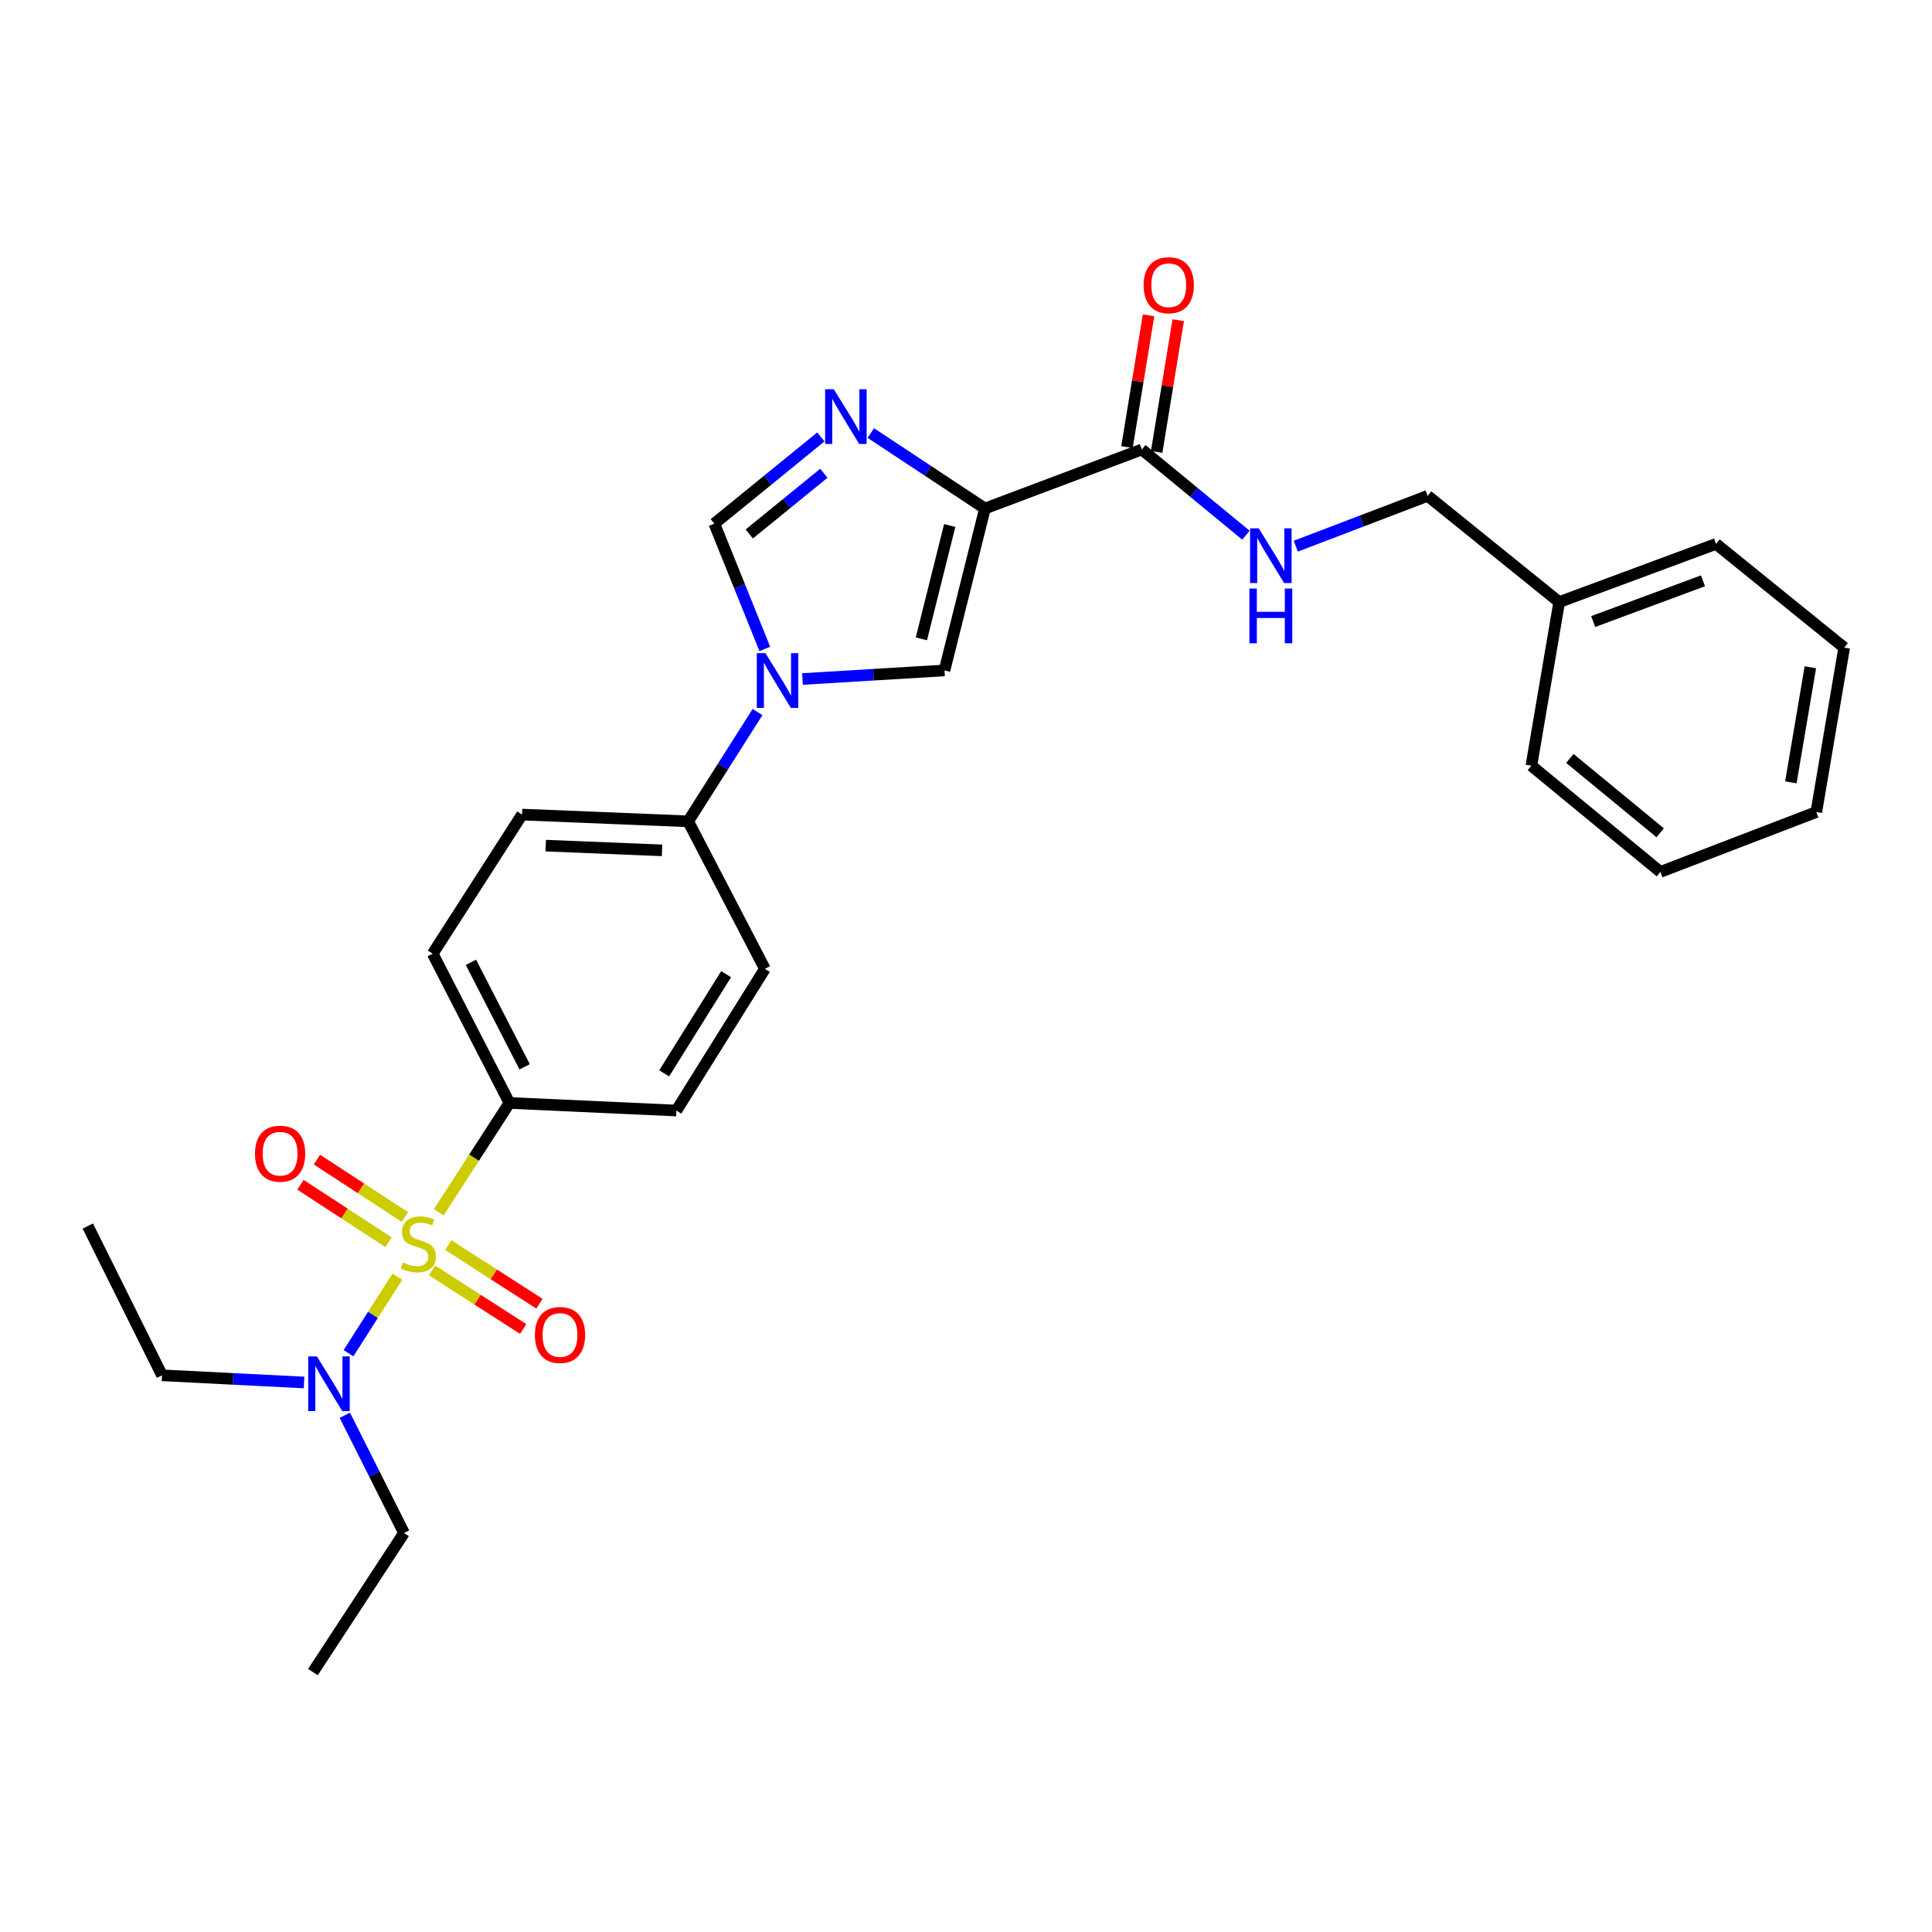 <?xml version='1.0' encoding='iso-8859-1'?>
<svg version='1.1' baseProfile='full'
              xmlns='http://www.w3.org/2000/svg'
                      xmlns:rdkit='http://www.rdkit.org/xml'
                      xmlns:xlink='http://www.w3.org/1999/xlink'
                  xml:space='preserve'
width='1000px' height='1000px' viewBox='0 0 1000 1000'>
<!-- END OF HEADER -->
<rect style='opacity:1.0;fill:#FFFFFF;stroke:none' width='1000' height='1000' x='0' y='0'> </rect>
<path class='bond-6' d='M 227.085,627.478 L 245.383,599.181' style='fill:none;fill-rule:evenodd;stroke:#CCCC00;stroke-width:6px;stroke-linecap:butt;stroke-linejoin:miter;stroke-opacity:1' />
<path class='bond-6' d='M 245.383,599.181 L 263.68,570.885' style='fill:none;fill-rule:evenodd;stroke:#000000;stroke-width:6px;stroke-linecap:butt;stroke-linejoin:miter;stroke-opacity:1' />
<path class='bond-7' d='M 205.677,660.797 L 193.025,680.61' style='fill:none;fill-rule:evenodd;stroke:#CCCC00;stroke-width:6px;stroke-linecap:butt;stroke-linejoin:miter;stroke-opacity:1' />
<path class='bond-7' d='M 193.025,680.61 L 180.373,700.423' style='fill:none;fill-rule:evenodd;stroke:#0000FF;stroke-width:6px;stroke-linecap:butt;stroke-linejoin:miter;stroke-opacity:1' />
<path class='bond-8' d='M 223.603,657.551 L 247.205,672.724' style='fill:none;fill-rule:evenodd;stroke:#CCCC00;stroke-width:6px;stroke-linecap:butt;stroke-linejoin:miter;stroke-opacity:1' />
<path class='bond-8' d='M 247.205,672.724 L 270.807,687.897' style='fill:none;fill-rule:evenodd;stroke:#FF0000;stroke-width:6px;stroke-linecap:butt;stroke-linejoin:miter;stroke-opacity:1' />
<path class='bond-8' d='M 232.019,644.46 L 255.62,659.634' style='fill:none;fill-rule:evenodd;stroke:#CCCC00;stroke-width:6px;stroke-linecap:butt;stroke-linejoin:miter;stroke-opacity:1' />
<path class='bond-8' d='M 255.62,659.634 L 279.222,674.807' style='fill:none;fill-rule:evenodd;stroke:#FF0000;stroke-width:6px;stroke-linecap:butt;stroke-linejoin:miter;stroke-opacity:1' />
<path class='bond-9' d='M 209.587,629.932 L 186.808,615.069' style='fill:none;fill-rule:evenodd;stroke:#CCCC00;stroke-width:6px;stroke-linecap:butt;stroke-linejoin:miter;stroke-opacity:1' />
<path class='bond-9' d='M 186.808,615.069 L 164.029,600.205' style='fill:none;fill-rule:evenodd;stroke:#FF0000;stroke-width:6px;stroke-linecap:butt;stroke-linejoin:miter;stroke-opacity:1' />
<path class='bond-9' d='M 201.083,642.965 L 178.304,628.102' style='fill:none;fill-rule:evenodd;stroke:#CCCC00;stroke-width:6px;stroke-linecap:butt;stroke-linejoin:miter;stroke-opacity:1' />
<path class='bond-9' d='M 178.304,628.102 L 155.525,613.238' style='fill:none;fill-rule:evenodd;stroke:#FF0000;stroke-width:6px;stroke-linecap:butt;stroke-linejoin:miter;stroke-opacity:1' />
<path class='bond-0' d='M 509.813,263.203 L 488.864,347.005' style='fill:none;fill-rule:evenodd;stroke:#000000;stroke-width:6px;stroke-linecap:butt;stroke-linejoin:miter;stroke-opacity:1' />
<path class='bond-0' d='M 491.573,271.999 L 476.909,330.661' style='fill:none;fill-rule:evenodd;stroke:#000000;stroke-width:6px;stroke-linecap:butt;stroke-linejoin:miter;stroke-opacity:1' />
<path class='bond-5' d='M 509.813,263.203 L 591.004,232.649' style='fill:none;fill-rule:evenodd;stroke:#000000;stroke-width:6px;stroke-linecap:butt;stroke-linejoin:miter;stroke-opacity:1' />
<path class='bond-29' d='M 509.813,263.203 L 480.27,243.673' style='fill:none;fill-rule:evenodd;stroke:#000000;stroke-width:6px;stroke-linecap:butt;stroke-linejoin:miter;stroke-opacity:1' />
<path class='bond-29' d='M 480.27,243.673 L 450.726,224.143' style='fill:none;fill-rule:evenodd;stroke:#0000FF;stroke-width:6px;stroke-linecap:butt;stroke-linejoin:miter;stroke-opacity:1' />
<path class='bond-1' d='M 424.894,226.145 L 397.311,248.595' style='fill:none;fill-rule:evenodd;stroke:#0000FF;stroke-width:6px;stroke-linecap:butt;stroke-linejoin:miter;stroke-opacity:1' />
<path class='bond-1' d='M 397.311,248.595 L 369.727,271.045' style='fill:none;fill-rule:evenodd;stroke:#000000;stroke-width:6px;stroke-linecap:butt;stroke-linejoin:miter;stroke-opacity:1' />
<path class='bond-1' d='M 426.442,244.95 L 407.134,260.665' style='fill:none;fill-rule:evenodd;stroke:#0000FF;stroke-width:6px;stroke-linecap:butt;stroke-linejoin:miter;stroke-opacity:1' />
<path class='bond-1' d='M 407.134,260.665 L 387.826,276.379' style='fill:none;fill-rule:evenodd;stroke:#000000;stroke-width:6px;stroke-linecap:butt;stroke-linejoin:miter;stroke-opacity:1' />
<path class='bond-2' d='M 392.102,368.554 L 374.149,396.836' style='fill:none;fill-rule:evenodd;stroke:#0000FF;stroke-width:6px;stroke-linecap:butt;stroke-linejoin:miter;stroke-opacity:1' />
<path class='bond-2' d='M 374.149,396.836 L 356.197,425.119' style='fill:none;fill-rule:evenodd;stroke:#000000;stroke-width:6px;stroke-linecap:butt;stroke-linejoin:miter;stroke-opacity:1' />
<path class='bond-3' d='M 415.364,351.455 L 452.114,349.23' style='fill:none;fill-rule:evenodd;stroke:#0000FF;stroke-width:6px;stroke-linecap:butt;stroke-linejoin:miter;stroke-opacity:1' />
<path class='bond-3' d='M 452.114,349.23 L 488.864,347.005' style='fill:none;fill-rule:evenodd;stroke:#000000;stroke-width:6px;stroke-linecap:butt;stroke-linejoin:miter;stroke-opacity:1' />
<path class='bond-4' d='M 395.869,335.887 L 382.798,303.466' style='fill:none;fill-rule:evenodd;stroke:#0000FF;stroke-width:6px;stroke-linecap:butt;stroke-linejoin:miter;stroke-opacity:1' />
<path class='bond-4' d='M 382.798,303.466 L 369.727,271.045' style='fill:none;fill-rule:evenodd;stroke:#000000;stroke-width:6px;stroke-linecap:butt;stroke-linejoin:miter;stroke-opacity:1' />
<path class='bond-10' d='M 591.004,232.649 L 617.942,254.83' style='fill:none;fill-rule:evenodd;stroke:#000000;stroke-width:6px;stroke-linecap:butt;stroke-linejoin:miter;stroke-opacity:1' />
<path class='bond-10' d='M 617.942,254.83 L 644.881,277.012' style='fill:none;fill-rule:evenodd;stroke:#0000FF;stroke-width:6px;stroke-linecap:butt;stroke-linejoin:miter;stroke-opacity:1' />
<path class='bond-12' d='M 598.683,233.907 L 604.266,199.815' style='fill:none;fill-rule:evenodd;stroke:#000000;stroke-width:6px;stroke-linecap:butt;stroke-linejoin:miter;stroke-opacity:1' />
<path class='bond-12' d='M 604.266,199.815 L 609.849,165.723' style='fill:none;fill-rule:evenodd;stroke:#FF0000;stroke-width:6px;stroke-linecap:butt;stroke-linejoin:miter;stroke-opacity:1' />
<path class='bond-12' d='M 583.325,231.392 L 588.909,197.3' style='fill:none;fill-rule:evenodd;stroke:#000000;stroke-width:6px;stroke-linecap:butt;stroke-linejoin:miter;stroke-opacity:1' />
<path class='bond-12' d='M 588.909,197.3 L 594.492,163.208' style='fill:none;fill-rule:evenodd;stroke:#FF0000;stroke-width:6px;stroke-linecap:butt;stroke-linejoin:miter;stroke-opacity:1' />
<path class='bond-13' d='M 263.68,570.885 L 223.953,493.627' style='fill:none;fill-rule:evenodd;stroke:#000000;stroke-width:6px;stroke-linecap:butt;stroke-linejoin:miter;stroke-opacity:1' />
<path class='bond-13' d='M 271.56,552.179 L 243.751,498.099' style='fill:none;fill-rule:evenodd;stroke:#000000;stroke-width:6px;stroke-linecap:butt;stroke-linejoin:miter;stroke-opacity:1' />
<path class='bond-14' d='M 263.68,570.885 L 350.102,574.818' style='fill:none;fill-rule:evenodd;stroke:#000000;stroke-width:6px;stroke-linecap:butt;stroke-linejoin:miter;stroke-opacity:1' />
<path class='bond-19' d='M 178.487,732.548 L 193.802,763.008' style='fill:none;fill-rule:evenodd;stroke:#0000FF;stroke-width:6px;stroke-linecap:butt;stroke-linejoin:miter;stroke-opacity:1' />
<path class='bond-19' d='M 193.802,763.008 L 209.117,793.467' style='fill:none;fill-rule:evenodd;stroke:#000000;stroke-width:6px;stroke-linecap:butt;stroke-linejoin:miter;stroke-opacity:1' />
<path class='bond-20' d='M 157.377,715.575 L 120.622,713.718' style='fill:none;fill-rule:evenodd;stroke:#0000FF;stroke-width:6px;stroke-linecap:butt;stroke-linejoin:miter;stroke-opacity:1' />
<path class='bond-20' d='M 120.622,713.718 L 83.867,711.861' style='fill:none;fill-rule:evenodd;stroke:#000000;stroke-width:6px;stroke-linecap:butt;stroke-linejoin:miter;stroke-opacity:1' />
<path class='bond-17' d='M 670.695,282.706 L 704.822,269.678' style='fill:none;fill-rule:evenodd;stroke:#0000FF;stroke-width:6px;stroke-linecap:butt;stroke-linejoin:miter;stroke-opacity:1' />
<path class='bond-17' d='M 704.822,269.678 L 738.949,256.65' style='fill:none;fill-rule:evenodd;stroke:#000000;stroke-width:6px;stroke-linecap:butt;stroke-linejoin:miter;stroke-opacity:1' />
<path class='bond-11' d='M 356.197,425.119 L 395.906,501.477' style='fill:none;fill-rule:evenodd;stroke:#000000;stroke-width:6px;stroke-linecap:butt;stroke-linejoin:miter;stroke-opacity:1' />
<path class='bond-28' d='M 356.197,425.119 L 270.216,421.626' style='fill:none;fill-rule:evenodd;stroke:#000000;stroke-width:6px;stroke-linecap:butt;stroke-linejoin:miter;stroke-opacity:1' />
<path class='bond-28' d='M 342.668,440.144 L 282.481,437.699' style='fill:none;fill-rule:evenodd;stroke:#000000;stroke-width:6px;stroke-linecap:butt;stroke-linejoin:miter;stroke-opacity:1' />
<path class='bond-15' d='M 223.953,493.627 L 270.216,421.626' style='fill:none;fill-rule:evenodd;stroke:#000000;stroke-width:6px;stroke-linecap:butt;stroke-linejoin:miter;stroke-opacity:1' />
<path class='bond-16' d='M 350.102,574.818 L 395.906,501.477' style='fill:none;fill-rule:evenodd;stroke:#000000;stroke-width:6px;stroke-linecap:butt;stroke-linejoin:miter;stroke-opacity:1' />
<path class='bond-16' d='M 343.773,555.574 L 375.836,504.235' style='fill:none;fill-rule:evenodd;stroke:#000000;stroke-width:6px;stroke-linecap:butt;stroke-linejoin:miter;stroke-opacity:1' />
<path class='bond-18' d='M 738.949,256.65 L 807.033,311.636' style='fill:none;fill-rule:evenodd;stroke:#000000;stroke-width:6px;stroke-linecap:butt;stroke-linejoin:miter;stroke-opacity:1' />
<path class='bond-21' d='M 807.033,311.636 L 888.225,281.523' style='fill:none;fill-rule:evenodd;stroke:#000000;stroke-width:6px;stroke-linecap:butt;stroke-linejoin:miter;stroke-opacity:1' />
<path class='bond-21' d='M 824.624,321.71 L 881.458,300.631' style='fill:none;fill-rule:evenodd;stroke:#000000;stroke-width:6px;stroke-linecap:butt;stroke-linejoin:miter;stroke-opacity:1' />
<path class='bond-22' d='M 807.033,311.636 L 792.638,396.32' style='fill:none;fill-rule:evenodd;stroke:#000000;stroke-width:6px;stroke-linecap:butt;stroke-linejoin:miter;stroke-opacity:1' />
<path class='bond-23' d='M 209.117,793.467 L 161.972,865.468' style='fill:none;fill-rule:evenodd;stroke:#000000;stroke-width:6px;stroke-linecap:butt;stroke-linejoin:miter;stroke-opacity:1' />
<path class='bond-24' d='M 83.867,711.861 L 45.455,634.603' style='fill:none;fill-rule:evenodd;stroke:#000000;stroke-width:6px;stroke-linecap:butt;stroke-linejoin:miter;stroke-opacity:1' />
<path class='bond-25' d='M 888.225,281.523 L 954.545,335.213' style='fill:none;fill-rule:evenodd;stroke:#000000;stroke-width:6px;stroke-linecap:butt;stroke-linejoin:miter;stroke-opacity:1' />
<path class='bond-26' d='M 792.638,396.32 L 859.417,451.298' style='fill:none;fill-rule:evenodd;stroke:#000000;stroke-width:6px;stroke-linecap:butt;stroke-linejoin:miter;stroke-opacity:1' />
<path class='bond-26' d='M 812.546,392.552 L 859.292,431.037' style='fill:none;fill-rule:evenodd;stroke:#000000;stroke-width:6px;stroke-linecap:butt;stroke-linejoin:miter;stroke-opacity:1' />
<path class='bond-30' d='M 954.545,335.213 L 940.124,420.312' style='fill:none;fill-rule:evenodd;stroke:#000000;stroke-width:6px;stroke-linecap:butt;stroke-linejoin:miter;stroke-opacity:1' />
<path class='bond-30' d='M 937.039,345.377 L 926.944,404.947' style='fill:none;fill-rule:evenodd;stroke:#000000;stroke-width:6px;stroke-linecap:butt;stroke-linejoin:miter;stroke-opacity:1' />
<path class='bond-27' d='M 859.417,451.298 L 940.124,420.312' style='fill:none;fill-rule:evenodd;stroke:#000000;stroke-width:6px;stroke-linecap:butt;stroke-linejoin:miter;stroke-opacity:1' />
<path  class='atom-0' d='M 208.552 653.488
Q 208.872 653.608, 210.192 654.168
Q 211.512 654.728, 212.952 655.088
Q 214.432 655.408, 215.872 655.408
Q 218.552 655.408, 220.112 654.128
Q 221.672 652.808, 221.672 650.528
Q 221.672 648.968, 220.872 648.008
Q 220.112 647.048, 218.912 646.528
Q 217.712 646.008, 215.712 645.408
Q 213.192 644.648, 211.672 643.928
Q 210.192 643.208, 209.112 641.688
Q 208.072 640.168, 208.072 637.608
Q 208.072 634.048, 210.472 631.848
Q 212.912 629.648, 217.712 629.648
Q 220.992 629.648, 224.712 631.208
L 223.792 634.288
Q 220.392 632.888, 217.832 632.888
Q 215.072 632.888, 213.552 634.048
Q 212.032 635.168, 212.072 637.128
Q 212.072 638.648, 212.832 639.568
Q 213.632 640.488, 214.752 641.008
Q 215.912 641.528, 217.832 642.128
Q 220.392 642.928, 221.912 643.728
Q 223.432 644.528, 224.512 646.168
Q 225.632 647.768, 225.632 650.528
Q 225.632 654.448, 222.992 656.568
Q 220.392 658.648, 216.032 658.648
Q 213.512 658.648, 211.592 658.088
Q 209.712 657.568, 207.472 656.648
L 208.552 653.488
' fill='#CCCC00'/>
<path  class='atom-2' d='M 431.569 201.457
L 440.849 216.457
Q 441.769 217.937, 443.249 220.617
Q 444.729 223.297, 444.809 223.457
L 444.809 201.457
L 448.569 201.457
L 448.569 229.777
L 444.689 229.777
L 434.729 213.377
Q 433.569 211.457, 432.329 209.257
Q 431.129 207.057, 430.769 206.377
L 430.769 229.777
L 427.089 229.777
L 427.089 201.457
L 431.569 201.457
' fill='#0000FF'/>
<path  class='atom-3' d='M 396.2 338.076
L 405.48 353.076
Q 406.4 354.556, 407.88 357.236
Q 409.36 359.916, 409.44 360.076
L 409.44 338.076
L 413.2 338.076
L 413.2 366.396
L 409.32 366.396
L 399.36 349.996
Q 398.2 348.076, 396.96 345.876
Q 395.76 343.676, 395.4 342.996
L 395.4 366.396
L 391.72 366.396
L 391.72 338.076
L 396.2 338.076
' fill='#0000FF'/>
<path  class='atom-8' d='M 164.021 702.067
L 173.301 717.067
Q 174.221 718.547, 175.701 721.227
Q 177.181 723.907, 177.261 724.067
L 177.261 702.067
L 181.021 702.067
L 181.021 730.387
L 177.141 730.387
L 167.181 713.987
Q 166.021 712.067, 164.781 709.867
Q 163.581 707.667, 163.221 706.987
L 163.221 730.387
L 159.541 730.387
L 159.541 702.067
L 164.021 702.067
' fill='#0000FF'/>
<path  class='atom-9' d='M 276.859 690.975
Q 276.859 684.175, 280.219 680.375
Q 283.579 676.575, 289.859 676.575
Q 296.139 676.575, 299.499 680.375
Q 302.859 684.175, 302.859 690.975
Q 302.859 697.855, 299.459 701.775
Q 296.059 705.655, 289.859 705.655
Q 283.619 705.655, 280.219 701.775
Q 276.859 697.895, 276.859 690.975
M 289.859 702.455
Q 294.179 702.455, 296.499 699.575
Q 298.859 696.655, 298.859 690.975
Q 298.859 685.415, 296.499 682.615
Q 294.179 679.775, 289.859 679.775
Q 285.539 679.775, 283.179 682.575
Q 280.859 685.375, 280.859 690.975
Q 280.859 696.695, 283.179 699.575
Q 285.539 702.455, 289.859 702.455
' fill='#FF0000'/>
<path  class='atom-10' d='M 131.975 597.144
Q 131.975 590.344, 135.335 586.544
Q 138.695 582.744, 144.975 582.744
Q 151.255 582.744, 154.615 586.544
Q 157.975 590.344, 157.975 597.144
Q 157.975 604.024, 154.575 607.944
Q 151.175 611.824, 144.975 611.824
Q 138.735 611.824, 135.335 607.944
Q 131.975 604.064, 131.975 597.144
M 144.975 608.624
Q 149.295 608.624, 151.615 605.744
Q 153.975 602.824, 153.975 597.144
Q 153.975 591.584, 151.615 588.784
Q 149.295 585.944, 144.975 585.944
Q 140.655 585.944, 138.295 588.744
Q 135.975 591.544, 135.975 597.144
Q 135.975 602.864, 138.295 605.744
Q 140.655 608.624, 144.975 608.624
' fill='#FF0000'/>
<path  class='atom-11' d='M 651.523 273.476
L 660.803 288.476
Q 661.723 289.956, 663.203 292.636
Q 664.683 295.316, 664.763 295.476
L 664.763 273.476
L 668.523 273.476
L 668.523 301.796
L 664.643 301.796
L 654.683 285.396
Q 653.523 283.476, 652.283 281.276
Q 651.083 279.076, 650.723 278.396
L 650.723 301.796
L 647.043 301.796
L 647.043 273.476
L 651.523 273.476
' fill='#0000FF'/>
<path  class='atom-11' d='M 646.703 304.628
L 650.543 304.628
L 650.543 316.668
L 665.023 316.668
L 665.023 304.628
L 668.863 304.628
L 668.863 332.948
L 665.023 332.948
L 665.023 319.868
L 650.543 319.868
L 650.543 332.948
L 646.703 332.948
L 646.703 304.628
' fill='#0000FF'/>
<path  class='atom-13' d='M 591.941 147.63
Q 591.941 140.83, 595.301 137.03
Q 598.661 133.23, 604.941 133.23
Q 611.221 133.23, 614.581 137.03
Q 617.941 140.83, 617.941 147.63
Q 617.941 154.51, 614.541 158.43
Q 611.141 162.31, 604.941 162.31
Q 598.701 162.31, 595.301 158.43
Q 591.941 154.55, 591.941 147.63
M 604.941 159.11
Q 609.261 159.11, 611.581 156.23
Q 613.941 153.31, 613.941 147.63
Q 613.941 142.07, 611.581 139.27
Q 609.261 136.43, 604.941 136.43
Q 600.621 136.43, 598.261 139.23
Q 595.941 142.03, 595.941 147.63
Q 595.941 153.35, 598.261 156.23
Q 600.621 159.11, 604.941 159.11
' fill='#FF0000'/>
</svg>
